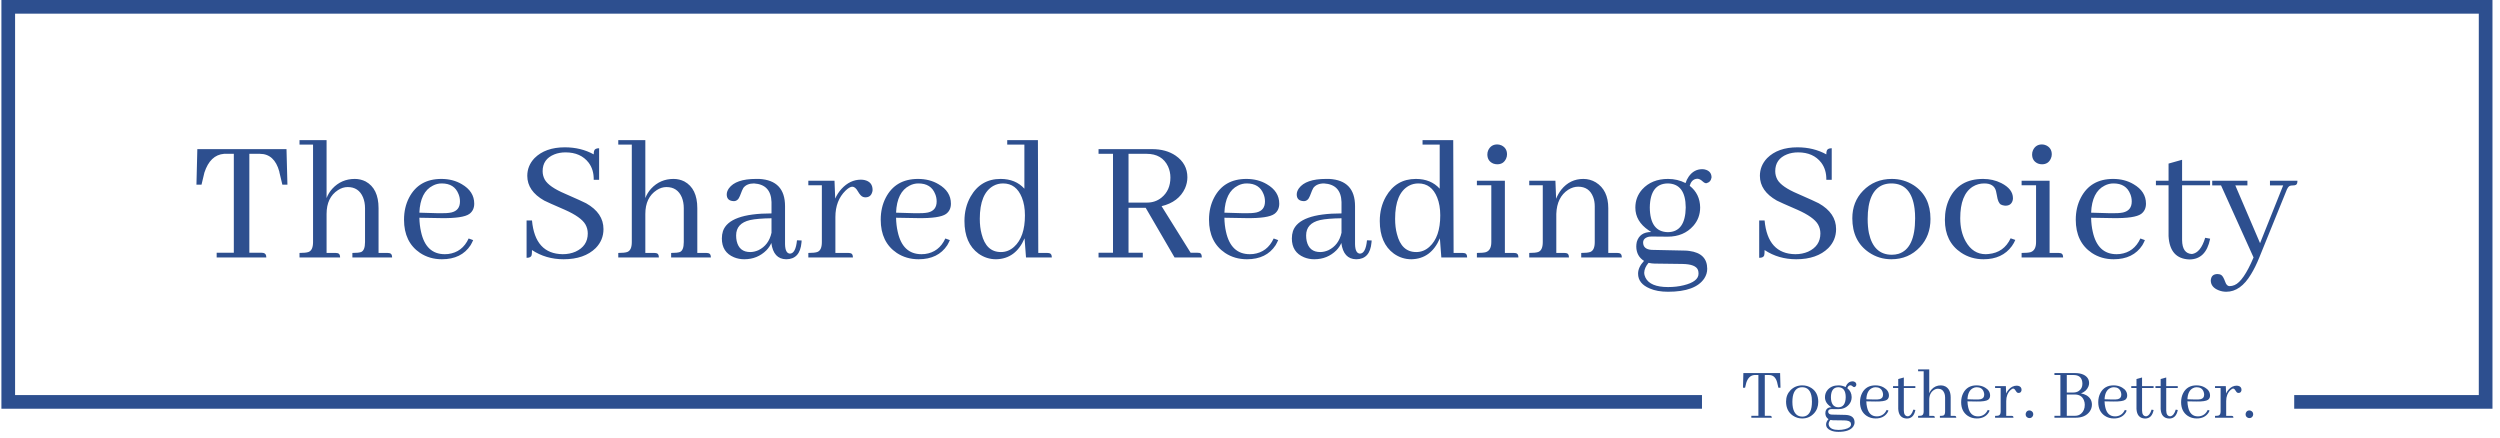 <svg xmlns="http://www.w3.org/2000/svg" version="1.1" xmlns:xlink="http://www.w3.org/1999/xlink" xmlns:svgjs="http://svgjs.dev/svgjs" width="1500" height="263" viewBox="0 0 1500 263"><g transform="matrix(1,0,0,1,-1.835,-1.944)"><svg viewBox="0 0 376 66" data-background-color="#ffffff" preserveAspectRatio="xMidYMid meet" height="263" width="1500" xmlns="http://www.w3.org/2000/svg" xmlns:xlink="http://www.w3.org/1999/xlink"><g id="tight-bounds" transform="matrix(1,0,0,1,0.46,0.488)"><svg viewBox="0 0 375.08 65.024" height="65.024" width="375.08"><g><svg></svg></g><g><svg viewBox="0 0 375.08 65.024" height="65.024" width="375.08"><g transform="matrix(1,0,0,1,-10.22,-92.827)"><path d="M10.22 154.373v-61.546h375.08v61.546l-29.853 0 0-2.059h27.794v-57.428h-370.962v57.428h253.996l0 2.059z" fill="#2d4f8f" fill-rule="nonzero" stroke="none" stroke-width="1" stroke-linecap="butt" stroke-linejoin="miter" stroke-miterlimit="10" stroke-dasharray="" stroke-dashoffset="0" font-family="none" font-weight="none" font-size="none" text-anchor="none" style="mix-blend-mode: normal" data-fill-palette-color="tertiary"></path><g><path d="M273.707 155.723h3.08c0-0.164-0.06-0.257-0.181-0.28v0c-0.037-0.008-0.073-0.011-0.11-0.012v0h-0.762v-6.138h0.65c0.604 0 1.007 0.366 1.208 1.099v0c0 0.029 0.004 0.051 0.012 0.067v0l0.179 0.75h0.314l-0.057-2.207h-5.533l-0.055 2.207h0.314l0.179-0.75c0.239-0.731 0.645-1.119 1.221-1.166v0h0.605v6.138h-1.064zM279.888 153.337v0c0-1.158 0.317-1.863 0.952-2.117v0c0.165-0.06 0.337-0.089 0.516-0.089v0c0.829 0 1.31 0.523 1.445 1.569v0c0.021 0.179 0.032 0.376 0.032 0.591v0c0 1.255-0.343 1.991-1.03 2.207v0c-0.135 0.038-0.273 0.057-0.415 0.057v0c-0.754 0-1.228-0.448-1.422-1.344v0c-0.052-0.261-0.078-0.553-0.078-0.874zM281.388 150.851v0c-0.716 0-1.313 0.246-1.791 0.738v0c-0.44 0.456-0.661 1.023-0.661 1.702v0c0 0.942 0.343 1.648 1.03 2.117v0c0.419 0.284 0.882 0.427 1.39 0.427v0c0.716 0 1.309-0.254 1.78-0.761v0c0.433-0.463 0.649-1.042 0.649-1.737v0c0-0.94-0.347-1.638-1.041-2.094v0c-0.41-0.261-0.862-0.392-1.356-0.392zM285.689 152.619v0c0.015-0.985 0.389-1.481 1.122-1.488v0c0.731 0.015 1.1 0.511 1.107 1.488v0c-0.015 1.017-0.385 1.528-1.107 1.535v0c-0.74-0.014-1.114-0.525-1.122-1.535zM286.822 150.851v0c-0.673 0-1.207 0.216-1.603 0.649v0c-0.283 0.321-0.424 0.698-0.425 1.131v0c0 0.567 0.276 1.038 0.828 1.413v0c0.052 0.037 0.104 0.07 0.156 0.101v0c-0.477 0-0.775 0.205-0.894 0.614v0c-0.023 0.098-0.034 0.195-0.034 0.292v0c0.008 0.396 0.168 0.691 0.481 0.885v0c-0.246 0.261-0.369 0.526-0.369 0.794v0c0 0.411 0.242 0.718 0.727 0.919v0c0.307 0.135 0.685 0.202 1.133 0.202v0c1.135 0 1.885-0.277 2.25-0.83v0c0.119-0.187 0.179-0.384 0.179-0.592v0c0-0.642-0.369-1.012-1.108-1.11v0c-0.098-0.015-0.199-0.023-0.303-0.023v0l-2.039-0.044c-0.343-0.023-0.518-0.172-0.525-0.447v0c0-0.194 0.123-0.318 0.369-0.371v0c0.052-0.006 0.108-0.009 0.168-0.01v0l0.986 0.01c0.664 0 1.193-0.223 1.59-0.67v0c0.284-0.321 0.427-0.703 0.426-1.145v0c-0.008-0.56-0.225-1.007-0.651-1.341v0c0.067-0.24 0.195-0.382 0.383-0.427v0c0.029-0.008 0.059-0.011 0.089-0.012v0c0.104 0 0.216 0.056 0.335 0.168v0c0.083 0.075 0.158 0.112 0.225 0.112v0c0.187-0.044 0.294-0.164 0.323-0.358v0c0-0.231-0.108-0.388-0.323-0.47v0c-0.083-0.031-0.165-0.046-0.248-0.046v0c-0.35 0-0.634 0.157-0.851 0.471v0c-0.083 0.121-0.146 0.252-0.19 0.392v0c-0.336-0.171-0.698-0.257-1.085-0.257zM286.822 157.56v0c-0.74 0-1.207-0.194-1.401-0.583v0c-0.052-0.104-0.078-0.209-0.078-0.314v0c0.008-0.202 0.097-0.404 0.268-0.605v0c0.15 0.031 0.273 0.046 0.369 0.045v0l1.725 0.023c0.561 0.008 0.886 0.135 0.975 0.381v0c0.023 0.06 0.034 0.134 0.034 0.223v0c0 0.329-0.307 0.568-0.919 0.718v0c-0.298 0.075-0.622 0.112-0.973 0.112zM292.409 151.131v0c0.523 0 0.87 0.22 1.042 0.66v0c0.06 0.142 0.089 0.295 0.089 0.459v0c0 0.373-0.179 0.601-0.536 0.684v0c-0.187 0.038-0.452 0.054-0.796 0.045v0l-1.186-0.034c0.037-0.858 0.317-1.417 0.839-1.679v0c0.171-0.09 0.354-0.135 0.548-0.135zM294.359 154.647v0l-0.28-0.101c-0.261 0.567-0.684 0.888-1.266 0.963v0c-0.075 0.008-0.146 0.011-0.213 0.012v0c-0.784 0-1.277-0.466-1.477-1.399v0c-0.061-0.261-0.095-0.549-0.101-0.863v0l1.344 0.023c0.91 0.014 1.495-0.073 1.757-0.259v0c0.202-0.148 0.303-0.361 0.303-0.638v0c0-0.508-0.258-0.911-0.773-1.208v0c-0.365-0.217-0.787-0.326-1.266-0.326v0c-0.933 0-1.601 0.388-2.005 1.165v0c-0.208 0.402-0.312 0.857-0.312 1.365v0c0 0.927 0.332 1.614 0.995 2.062v0c0.396 0.261 0.848 0.392 1.356 0.392v0c0.806 0 1.399-0.291 1.78-0.874v0c0.06-0.104 0.112-0.209 0.158-0.314zM295.043 150.963v0.28h0.782v3.159c0.054 0.933 0.483 1.414 1.289 1.445v0c0.687 0 1.115-0.422 1.287-1.267v0c0-0.008 0-0.015 0-0.022v0l-0.301-0.056c-0.188 0.619-0.461 0.955-0.819 1.007v0c-0.404-0.015-0.609-0.303-0.614-0.862v0-3.404h1.734v-0.28h-1.734v-1.3l-0.842 0.236v1.064zM301.057 155.443v0h-0.562v-2.42c0-0.679 0.235-1.171 0.706-1.477v0c0.194-0.127 0.396-0.19 0.606-0.19v0c0.456 0 0.773 0.213 0.952 0.637v0c0.083 0.202 0.124 0.426 0.123 0.672v0 2.106c0 0.344-0.083 0.55-0.247 0.617v0c-0.104 0.037-0.283 0.055-0.537 0.055v0 0.28h2.463c0-0.164-0.056-0.253-0.167-0.269v0c-0.031-0.008-0.068-0.011-0.112-0.011v0h-0.56v-2.778c0-0.813-0.269-1.366-0.807-1.658v0c-0.209-0.104-0.434-0.156-0.673-0.156v0c-0.552 0-1.015 0.202-1.387 0.605v0c-0.158 0.171-0.278 0.365-0.36 0.583v0-3.596h-1.679v0.279h0.839v6.049c0 0.344-0.097 0.55-0.291 0.617v0c-0.112 0.037-0.294 0.055-0.548 0.055v0 0.28h2.52c0-0.164-0.057-0.253-0.169-0.269v0c-0.029-0.008-0.066-0.011-0.11-0.011zM307.642 151.131v0c0.521 0 0.869 0.22 1.041 0.66v0c0.06 0.142 0.089 0.295 0.09 0.459v0c0 0.373-0.18 0.601-0.539 0.684v0c-0.187 0.038-0.451 0.054-0.794 0.045v0l-1.188-0.034c0.038-0.858 0.318-1.417 0.839-1.679v0c0.173-0.09 0.356-0.135 0.551-0.135zM309.589 154.647v0l-0.28-0.101c-0.261 0.567-0.684 0.888-1.266 0.963v0c-0.073 0.008-0.144 0.011-0.211 0.012v0c-0.784 0-1.278-0.466-1.479-1.399v0c-0.06-0.261-0.093-0.549-0.101-0.863v0l1.344 0.023c0.911 0.014 1.498-0.073 1.759-0.259v0c0.202-0.148 0.303-0.361 0.303-0.638v0c0-0.508-0.258-0.911-0.773-1.208v0c-0.367-0.217-0.789-0.326-1.266-0.326v0c-0.933 0-1.601 0.388-2.005 1.165v0c-0.209 0.402-0.314 0.857-0.314 1.365v0c0 0.927 0.333 1.614 0.998 2.062v0c0.396 0.261 0.848 0.392 1.355 0.392v0c0.806 0 1.399-0.291 1.78-0.874v0c0.06-0.104 0.112-0.209 0.156-0.314zM312.894 155.443v0h-0.807v-2.23c0-0.679 0.209-1.224 0.628-1.635v0c0.164-0.156 0.301-0.238 0.413-0.245v0c0.127 0 0.243 0.093 0.349 0.279v0c0.119 0.209 0.231 0.329 0.335 0.358v0c0.044 0.015 0.089 0.023 0.135 0.023v0c0.223 0 0.365-0.109 0.424-0.326v0c0.015-0.044 0.023-0.089 0.023-0.133v0c0-0.336-0.172-0.542-0.516-0.617v0c-0.073-0.014-0.144-0.021-0.211-0.02v0c-0.448 0-0.848 0.19-1.199 0.571v0c-0.164 0.179-0.294 0.38-0.393 0.603v0l-0.043-1.108h-1.624v0.28h0.839v3.528c0 0.344-0.097 0.55-0.291 0.617v0c-0.112 0.037-0.294 0.055-0.548 0.055v0 0.28h2.766c0-0.164-0.056-0.253-0.167-0.269v0c-0.031-0.008-0.068-0.011-0.113-0.011zM316.154 155.207v0c0-0.246-0.112-0.421-0.338-0.526v0c-0.075-0.038-0.153-0.057-0.234-0.057v0c-0.248 0-0.42 0.112-0.516 0.337v0c-0.037 0.083-0.055 0.164-0.055 0.246v0c0 0.24 0.108 0.412 0.324 0.516v0c0.083 0.037 0.165 0.055 0.247 0.055v0c0.239 0 0.41-0.108 0.514-0.324v0c0.038-0.083 0.057-0.165 0.058-0.247zM324.565 150.525v0c0-0.567-0.269-0.989-0.808-1.264v0c-0.35-0.173-0.772-0.259-1.266-0.259v0h-3.147v0.291h0.897v6.138h-0.897v0.292h3.181c0.963 0 1.669-0.306 2.118-0.918v0c0.231-0.321 0.346-0.672 0.346-1.053v0c0-0.598-0.265-1.061-0.796-1.39v0c-0.246-0.142-0.53-0.243-0.851-0.302v0c0.538-0.202 0.908-0.541 1.11-1.019v0c0.075-0.179 0.112-0.351 0.113-0.516zM321.204 149.293h1.019c0.769 0 1.206 0.34 1.309 1.021v0c0.015 0.096 0.023 0.196 0.023 0.301v0c0 0.486-0.19 0.852-0.571 1.098v0c-0.223 0.142-0.485 0.213-0.784 0.214v0h-0.996zM321.204 152.229h1.209c0.679 0 1.135 0.287 1.367 0.863v0c0.089 0.208 0.133 0.435 0.133 0.681v0c0 0.575-0.187 1.023-0.56 1.344v0c-0.246 0.209-0.541 0.314-0.883 0.314v0h-1.266zM328.283 151.131v0c0.523 0 0.87 0.22 1.041 0.66v0c0.06 0.142 0.089 0.295 0.089 0.459v0c0 0.373-0.179 0.601-0.536 0.684v0c-0.188 0.038-0.453 0.054-0.796 0.045v0l-1.188-0.034c0.038-0.858 0.318-1.417 0.839-1.679v0c0.173-0.09 0.356-0.135 0.551-0.135zM330.23 154.647v0l-0.28-0.101c-0.261 0.567-0.683 0.888-1.264 0.963v0c-0.075 0.008-0.146 0.011-0.213 0.012v0c-0.784 0-1.278-0.466-1.479-1.399v0c-0.06-0.261-0.093-0.549-0.101-0.863v0l1.344 0.023c0.911 0.014 1.498-0.073 1.759-0.259v0c0.202-0.148 0.303-0.361 0.303-0.638v0c0-0.508-0.258-0.911-0.773-1.208v0c-0.367-0.217-0.789-0.326-1.266-0.326v0c-0.933 0-1.601 0.388-2.005 1.165v0c-0.209 0.402-0.314 0.857-0.314 1.365v0c0 0.927 0.333 1.614 0.998 2.062v0c0.396 0.261 0.848 0.392 1.355 0.392v0c0.806 0 1.399-0.291 1.78-0.874v0c0.06-0.104 0.112-0.209 0.156-0.314zM330.913 150.963v0.28h0.785v3.159c0.052 0.933 0.482 1.414 1.289 1.445v0c0.687 0 1.115-0.422 1.287-1.267v0c0-0.008 0-0.015 0-0.022v0l-0.303-0.056c-0.187 0.619-0.459 0.955-0.817 1.007v0c-0.404-0.015-0.609-0.303-0.617-0.862v0-3.404h1.737v-0.28h-1.737v-1.3l-0.839 0.236v1.064zM334.554 150.963v0.28h0.784v3.159c0.052 0.933 0.481 1.414 1.287 1.445v0c0.688 0 1.118-0.422 1.289-1.267v0c0-0.008 0-0.015 0-0.022v0l-0.303-0.056c-0.187 0.619-0.459 0.955-0.817 1.007v0c-0.404-0.015-0.609-0.303-0.617-0.862v0-3.404h1.737v-0.28h-1.737v-1.3l-0.839 0.236v1.064zM340.758 151.131v0c0.523 0 0.87 0.22 1.041 0.66v0c0.06 0.142 0.089 0.295 0.09 0.459v0c0 0.373-0.179 0.601-0.537 0.684v0c-0.187 0.038-0.452 0.054-0.796 0.045v0l-1.186-0.034c0.037-0.858 0.317-1.417 0.84-1.679v0c0.171-0.09 0.354-0.135 0.548-0.135zM342.708 154.647v0l-0.28-0.101c-0.261 0.567-0.684 0.888-1.266 0.963v0c-0.075 0.008-0.146 0.011-0.214 0.012v0c-0.784 0-1.277-0.466-1.477-1.399v0c-0.06-0.261-0.093-0.549-0.101-0.863v0l1.344 0.023c0.91 0.014 1.495-0.073 1.757-0.259v0c0.202-0.148 0.303-0.361 0.303-0.638v0c0-0.508-0.258-0.911-0.773-1.208v0c-0.365-0.217-0.787-0.326-1.266-0.326v0c-0.933 0-1.601 0.388-2.005 1.165v0c-0.208 0.402-0.312 0.857-0.312 1.365v0c0 0.927 0.332 1.614 0.996 2.062v0c0.396 0.261 0.848 0.392 1.355 0.392v0c0.806 0 1.399-0.291 1.78-0.874v0c0.06-0.104 0.112-0.209 0.159-0.314zM346.01 155.443v0h-0.805v-2.23c0-0.679 0.209-1.224 0.627-1.635v0c0.165-0.156 0.304-0.238 0.415-0.245v0c0.127 0 0.242 0.093 0.346 0.279v0c0.119 0.209 0.232 0.329 0.337 0.358v0c0.044 0.015 0.089 0.023 0.133 0.023v0c0.225 0 0.367-0.109 0.427-0.326v0c0.015-0.044 0.023-0.089 0.023-0.133v0c0-0.336-0.172-0.542-0.516-0.617v0c-0.075-0.014-0.146-0.021-0.214-0.02v0c-0.448 0-0.847 0.19-1.197 0.571v0c-0.165 0.179-0.296 0.38-0.392 0.603v0l-0.046-1.108h-1.624v0.28h0.84v3.528c0 0.344-0.097 0.55-0.292 0.617v0c-0.112 0.037-0.294 0.055-0.548 0.055v0 0.28h2.766c0-0.164-0.056-0.253-0.167-0.269v0c-0.029-0.008-0.067-0.011-0.113-0.011zM349.27 155.207v0c0-0.246-0.112-0.421-0.335-0.526v0c-0.075-0.038-0.154-0.057-0.236-0.057v0c-0.246 0-0.418 0.112-0.516 0.337v0c-0.037 0.083-0.055 0.164-0.055 0.246v0c0 0.24 0.109 0.412 0.325 0.516v0c0.081 0.037 0.163 0.055 0.246 0.055v0c0.239 0 0.411-0.108 0.516-0.324v0c0.037-0.083 0.055-0.165 0.055-0.247z" fill="#2d4f8f" fill-rule="nonzero" stroke="none" stroke-width="1" stroke-linecap="butt" stroke-linejoin="miter" stroke-miterlimit="10" stroke-dasharray="" stroke-dashoffset="0" font-family="none" font-weight="none" font-size="none" text-anchor="none" style="mix-blend-mode: normal" data-fill-palette-color="secondary" id="text-1"></path></g></g><g transform="matrix(1,0,0,1,29.332,21.095)"><svg viewBox="0 0 316.416 22.834" height="22.834" width="316.416"><g><svg viewBox="0 0 316.416 22.834" height="22.834" width="316.416"><g><svg viewBox="0 0 316.416 22.834" height="22.834" width="316.416"><g><svg viewBox="0 0 316.416 22.834" height="22.834" width="316.416"><g id="textblocktransform"><svg viewBox="0 0 316.416 22.834" height="22.834" width="316.416" id="textblock"><g><svg viewBox="0 0 316.416 22.834" height="22.834" width="316.416"><g transform="matrix(1,0,0,1,0,0)"><svg width="316.416" viewBox="1.71 -31.74 568.3 41.02" height="22.834" data-palette-color="#2d4f8f"><path d="M7.18 0L20.61 0Q20.61-1.07 19.82-1.22L19.82-1.22Q19.58-1.27 19.34-1.27L19.34-1.27 16.02-1.27 16.02-28.03 18.85-28.03Q22.8-28.03 24.12-23.24L24.12-23.24Q24.12-23.05 24.17-22.95L24.17-22.95 24.95-19.68 26.32-19.68 26.07-29.3 1.95-29.3 1.71-19.68 3.08-19.68 3.86-22.95Q5.42-27.73 9.18-28.03L9.18-28.03 11.82-28.03 11.82-1.27 7.18-1.27 7.18 0ZM39.35-1.22L39.35-1.22 36.91-1.22 36.91-11.77Q36.91-16.21 39.99-18.21L39.99-18.21Q41.26-19.04 42.62-19.04L42.62-19.04Q45.6-19.04 46.77-16.26L46.77-16.26Q47.31-14.94 47.31-13.33L47.31-13.33 47.31-4.15Q47.31-1.9 46.24-1.46L46.24-1.46Q45.55-1.22 43.89-1.22L43.89-1.22 43.89 0 54.64 0Q54.64-1.07 53.9-1.17L53.9-1.17Q53.71-1.22 53.42-1.22L53.42-1.22 50.97-1.22 50.97-13.33Q50.97-18.65 47.46-20.56L47.46-20.56Q46.09-21.24 44.53-21.24L44.53-21.24Q40.92-21.24 38.47-18.6L38.47-18.6Q37.45-17.48 36.91-16.06L36.91-16.06 36.91-31.74 29.59-31.74 29.59-30.52 33.25-30.52 33.25-4.15Q33.25-1.9 31.98-1.46L31.98-1.46Q31.25-1.22 29.59-1.22L29.59-1.22 29.59 0 40.57 0Q40.57-1.07 39.84-1.17L39.84-1.17Q39.65-1.22 39.35-1.22ZM68.06-20.02L68.06-20.02Q71.48-20.02 72.6-17.14L72.6-17.14Q72.99-16.21 72.99-15.14L72.99-15.14Q72.99-12.7 70.65-12.16L70.65-12.16Q69.43-11.91 67.18-11.96L67.18-11.96 62.01-12.11Q62.25-17.72 65.67-19.43L65.67-19.43Q66.79-20.02 68.06-20.02ZM76.56-4.69L76.56-4.69 75.34-5.13Q73.63-1.42 69.82-0.93L69.82-0.93Q69.33-0.88 68.89-0.88L68.89-0.88Q63.76-0.88 62.45-6.98L62.45-6.98Q62.06-8.69 62.01-10.74L62.01-10.74 67.87-10.64Q73.82-10.55 75.53-11.77L75.53-11.77Q76.85-12.74 76.85-14.55L76.85-14.55Q76.85-17.87 73.48-19.82L73.48-19.82Q71.09-21.24 67.96-21.24L67.96-21.24Q61.86-21.24 59.22-16.16L59.22-16.16Q57.86-13.53 57.86-10.21L57.86-10.21Q57.86-4.15 62.2-1.22L62.2-1.22Q64.79 0.49 68.11 0.49L68.11 0.49Q73.38 0.49 75.87-3.32L75.87-3.32Q76.26-4 76.56-4.69ZM111.81-7.67L111.81-7.67Q111.81-12.01 107.12-14.65L107.12-14.65Q106.19-15.14 101.41-17.24L101.41-17.24Q97.06-19.09 95.94-21.04L95.94-21.04Q95.35-22.12 95.35-23.34L95.35-23.34Q95.35-26.61 98.53-27.88L98.53-27.88Q99.89-28.42 101.55-28.42L101.55-28.42Q105.65-28.42 107.8-25.63L107.8-25.63Q109.22-23.73 109.17-21L109.17-21 110.63-21 110.63-29.54Q109.46-29.54 109.27-28.81L109.27-28.81Q109.17-28.47 109.17-27.88L109.17-27.88Q105.7-29.79 101.36-29.79L101.36-29.79Q96.08-29.79 93.15-26.86L93.15-26.86Q91.2-24.8 91.2-22.07L91.2-22.07Q91.2-17.97 95.79-15.38L95.79-15.38Q96.62-14.94 101.36-12.89L101.36-12.89Q105.75-10.94 106.92-8.94L106.92-8.94Q107.56-7.81 107.56-6.49L107.56-6.49Q107.56-3.08 104.24-1.56L104.24-1.56Q102.68-0.88 100.77-0.88L100.77-0.88Q93.3-0.98 92.47-10.01L92.47-10.01 91.01-10.01 91.01 0.1Q92.18 0.1 92.37-0.59L92.37-0.59Q92.47-0.98 92.47-2L92.47-2Q96.23 0.49 101.02 0.49L101.02 0.49Q106.63 0.49 109.71-2.54L109.71-2.54Q111.81-4.69 111.81-7.67ZM125.57-1.22L125.57-1.22 123.13-1.22 123.13-11.77Q123.13-16.21 126.21-18.21L126.21-18.21Q127.48-19.04 128.84-19.04L128.84-19.04Q131.82-19.04 133-16.26L133-16.26Q133.53-14.94 133.53-13.33L133.53-13.33 133.53-4.15Q133.53-1.9 132.46-1.46L132.46-1.46Q131.77-1.22 130.11-1.22L130.11-1.22 130.11 0 140.86 0Q140.86-1.07 140.12-1.17L140.12-1.17Q139.93-1.22 139.64-1.22L139.64-1.22 137.19-1.22 137.19-13.33Q137.19-18.65 133.68-20.56L133.68-20.56Q132.31-21.24 130.75-21.24L130.75-21.24Q127.14-21.24 124.69-18.6L124.69-18.6Q123.67-17.48 123.13-16.06L123.13-16.06 123.13-31.74 115.81-31.74 115.81-30.52 119.47-30.52 119.47-4.15Q119.47-1.9 118.2-1.46L118.2-1.46Q117.47-1.22 115.81-1.22L115.81-1.22 115.81 0 126.79 0Q126.79-1.07 126.06-1.17L126.06-1.17Q125.87-1.22 125.57-1.22ZM161.22 0.49L161.22 0.49Q164.98 0.49 165.37-4.05L165.37-4.05Q165.41-4.35 165.41-4.59L165.41-4.59 164.15-4.64Q163.8-1.07 162.24-1.03L162.24-1.03Q160.97-1.12 160.92-3.56L160.92-3.56 160.92-13.87Q160.92-20.85 153.94-21.24L153.94-21.24Q153.5-21.24 153.06-21.24L153.06-21.24Q147.59-21.24 145.74-18.7L145.74-18.7Q145.15-17.87 145.15-17.04L145.15-17.04Q145.15-15.53 146.57-15.28L146.57-15.28Q146.81-15.23 147.06-15.23L147.06-15.23Q148.18-15.23 148.72-16.65L148.72-16.65Q149.4-18.46 149.64-18.8L149.64-18.8Q150.57-20.02 152.52-20.02L152.52-20.02Q157.11-19.73 157.26-14.99L157.26-14.99 157.26-11.91Q145.79-11.91 144.13-7.13L144.13-7.13Q143.83-6.2 143.83-5.13L143.83-5.13Q143.83-1.42 147.1-0.05L147.1-0.05Q148.42 0.49 149.89 0.49L149.89 0.49Q153.45 0.49 155.89-1.95L155.89-1.95Q156.77-2.88 157.21-3.91L157.21-3.91Q157.8 0.44 161.22 0.49ZM151.5-1.46L151.5-1.46Q148.52-1.46 147.84-4.44L147.84-4.44Q147.69-5.13 147.69-5.96L147.69-5.96Q147.69-9.23 151.45-10.11L151.45-10.11Q153.45-10.55 157.26-10.6L157.26-10.6 157.26-6.69Q156.53-3.32 153.7-1.95L153.7-1.95Q152.57-1.46 151.5-1.46ZM178.06-1.22L178.06-1.22 174.54-1.22 174.54-10.94Q174.54-15.38 177.28-18.07L177.28-18.07Q178.35-19.09 179.08-19.14L179.08-19.14Q179.91-19.14 180.6-17.92L180.6-17.92Q181.38-16.55 182.06-16.36L182.06-16.36Q182.36-16.26 182.65-16.26L182.65-16.26Q184.11-16.26 184.5-17.68L184.5-17.68Q184.6-17.97 184.6-18.26L184.6-18.26Q184.6-20.46 182.36-20.95L182.36-20.95Q181.87-21.04 181.43-21.04L181.43-21.04Q178.5-21.04 176.2-18.55L176.2-18.55Q175.13-17.38 174.49-15.92L174.49-15.92 174.3-20.75 167.22-20.75 167.22-19.53 170.88-19.53 170.88-4.15Q170.88-1.9 169.61-1.46L169.61-1.46Q168.88-1.22 167.22-1.22L167.22-1.22 167.22 0 179.28 0Q179.28-1.07 178.55-1.17L178.55-1.17Q178.35-1.22 178.06-1.22ZM197-20.02L197-20.02Q200.42-20.02 201.54-17.14L201.54-17.14Q201.93-16.21 201.93-15.14L201.93-15.14Q201.93-12.7 199.59-12.16L199.59-12.16Q198.37-11.91 196.12-11.96L196.12-11.96 190.95-12.11Q191.19-17.72 194.61-19.43L194.61-19.43Q195.73-20.02 197-20.02ZM205.5-4.69L205.5-4.69 204.28-5.13Q202.57-1.42 198.76-0.93L198.76-0.93Q198.27-0.88 197.83-0.88L197.83-0.88Q192.7-0.88 191.39-6.98L191.39-6.98Q191-8.69 190.95-10.74L190.95-10.74 196.81-10.64Q202.76-10.55 204.47-11.77L204.47-11.77Q205.79-12.74 205.79-14.55L205.79-14.55Q205.79-17.87 202.42-19.82L202.42-19.82Q200.03-21.24 196.9-21.24L196.9-21.24Q190.8-21.24 188.16-16.16L188.16-16.16Q186.8-13.53 186.8-10.21L186.8-10.21Q186.8-4.15 191.14-1.22L191.14-1.22Q193.73 0.49 197.05 0.49L197.05 0.49Q202.32 0.49 204.81-3.32L204.81-3.32Q205.2-4 205.5-4.69ZM225.71-5.18L226.1 0 233.08 0Q233.08-1.07 232.35-1.17L232.35-1.17Q232.16-1.22 231.86-1.22L231.86-1.22 229.42-1.22 229.32-31.74 221.02-31.74 221.02-30.52 225.66-30.52 225.66-18.6Q223.27-21.24 219.22-21.24L219.22-21.24Q213.84-21.24 211.11-16.46L211.11-16.46Q209.45-13.53 209.45-9.86L209.45-9.86Q209.45-3.81 213.26-1.03L213.26-1.03Q215.41 0.49 218 0.49L218 0.49Q223.32 0.39 225.71-5.18L225.71-5.18ZM213.6-10.45L213.6-10.45Q213.6-17.33 217.31-19.38L217.31-19.38Q218.48-20.02 219.9-20.02L219.9-20.02Q223.46-20.02 224.98-16.21L224.98-16.21Q225.81-14.16 225.81-11.38L225.81-11.38Q225.81-5.52 222.88-2.88L222.88-2.88Q221.32-1.46 219.31-1.46L219.31-1.46Q215.31-1.46 214.09-6.35L214.09-6.35Q213.6-8.15 213.6-10.45ZM245.72 0L257.69 0 257.69-1.27 253.83-1.27 253.83-13.43 258.47-13.43 266.28 0 273.65 0Q273.65-1.07 273.07-1.22L273.07-1.22Q272.82-1.27 272.48-1.27L272.48-1.27 270.63-1.27 262.77-13.87Q267.4-14.99 269.11-18.7L269.11-18.7Q269.75-20.17 269.75-21.68L269.75-21.68Q269.75-25.34 266.57-27.54L266.57-27.54Q263.99-29.3 260.18-29.3L260.18-29.3 245.72-29.3 245.72-28.03 249.63-28.03 249.63-1.27 245.72-1.27 245.72 0ZM253.83-28.03L258.71-28.03Q262.91-28.03 264.52-24.61L264.52-24.61Q265.16-23.19 265.16-21.63L265.16-21.63Q265.16-18.12 262.72-16.16L262.72-16.16Q261.06-14.84 258.86-14.84L258.86-14.84 253.83-14.84 253.83-28.03ZM285.81-20.02L285.81-20.02Q289.23-20.02 290.35-17.14L290.35-17.14Q290.74-16.21 290.74-15.14L290.74-15.14Q290.74-12.7 288.4-12.16L288.4-12.16Q287.18-11.91 284.93-11.96L284.93-11.96 279.76-12.11Q280-17.72 283.42-19.43L283.42-19.43Q284.54-20.02 285.81-20.02ZM294.31-4.69L294.31-4.69 293.09-5.13Q291.38-1.42 287.57-0.93L287.57-0.93Q287.08-0.88 286.64-0.88L286.64-0.88Q281.51-0.88 280.19-6.98L280.19-6.98Q279.8-8.69 279.76-10.74L279.76-10.74 285.61-10.64Q291.57-10.55 293.28-11.77L293.28-11.77Q294.6-12.74 294.6-14.55L294.6-14.55Q294.6-17.87 291.23-19.82L291.23-19.82Q288.84-21.24 285.71-21.24L285.71-21.24Q279.61-21.24 276.97-16.16L276.97-16.16Q275.6-13.53 275.6-10.21L275.6-10.21Q275.6-4.15 279.95-1.22L279.95-1.22Q282.54 0.49 285.86 0.49L285.86 0.49Q291.13 0.49 293.62-3.32L293.62-3.32Q294.01-4 294.31-4.69ZM315.4 0.49L315.4 0.49Q319.16 0.49 319.55-4.05L319.55-4.05Q319.6-4.35 319.6-4.59L319.6-4.59 318.33-4.64Q317.99-1.07 316.42-1.03L316.42-1.03Q315.15-1.12 315.1-3.56L315.1-3.56 315.1-13.87Q315.1-20.85 308.12-21.24L308.12-21.24Q307.68-21.24 307.24-21.24L307.24-21.24Q301.77-21.24 299.92-18.7L299.92-18.7Q299.33-17.87 299.33-17.04L299.33-17.04Q299.33-15.53 300.75-15.28L300.75-15.28Q300.99-15.23 301.24-15.23L301.24-15.23Q302.36-15.23 302.9-16.65L302.9-16.65Q303.58-18.46 303.82-18.8L303.82-18.8Q304.75-20.02 306.71-20.02L306.71-20.02Q311.3-19.73 311.44-14.99L311.44-14.99 311.44-11.91Q299.97-11.91 298.31-7.13L298.31-7.13Q298.01-6.2 298.01-5.13L298.01-5.13Q298.01-1.42 301.29-0.05L301.29-0.05Q302.6 0.49 304.07 0.49L304.07 0.49Q307.63 0.49 310.07-1.95L310.07-1.95Q310.95-2.88 311.39-3.91L311.39-3.91Q311.98 0.44 315.4 0.49ZM305.68-1.46L305.68-1.46Q302.7-1.46 302.02-4.44L302.02-4.44Q301.87-5.13 301.87-5.96L301.87-5.96Q301.87-9.23 305.63-10.11L305.63-10.11Q307.63-10.55 311.44-10.6L311.44-10.6 311.44-6.69Q310.71-3.32 307.88-1.95L307.88-1.95Q306.75-1.46 305.68-1.46ZM338.05-5.18L338.44 0 345.42 0Q345.42-1.07 344.69-1.17L344.69-1.17Q344.5-1.22 344.2-1.22L344.2-1.22 341.76-1.22 341.66-31.74 333.36-31.74 333.36-30.52 338-30.52 338-18.6Q335.61-21.24 331.56-21.24L331.56-21.24Q326.19-21.24 323.45-16.46L323.45-16.46Q321.79-13.53 321.79-9.86L321.79-9.86Q321.79-3.81 325.6-1.03L325.6-1.03Q327.75 0.49 330.34 0.49L330.34 0.49Q335.66 0.39 338.05-5.18L338.05-5.18ZM325.94-10.45L325.94-10.45Q325.94-17.33 329.65-19.38L329.65-19.38Q330.82-20.02 332.24-20.02L332.24-20.02Q335.8-20.02 337.32-16.21L337.32-16.21Q338.15-14.16 338.15-11.38L338.15-11.38Q338.15-5.52 335.22-2.88L335.22-2.88Q333.66-1.46 331.65-1.46L331.65-1.46Q327.65-1.46 326.43-6.35L326.43-6.35Q325.94-8.15 325.94-10.45ZM358.07-1.22L358.07-1.22 355.63-1.22 355.63-20.75 348.06-20.75 348.06-19.53 351.96-19.53 351.96-4.15Q351.96-1.9 350.45-1.42L350.45-1.42Q349.72-1.22 348.06-1.22L348.06-1.22 348.06 0 359.29 0Q359.29-1.07 358.56-1.17L358.56-1.17Q358.31-1.22 358.07-1.22ZM356.21-27.88L356.21-27.88Q356.21-29.59 354.7-30.32L354.7-30.32Q354.11-30.57 353.58-30.57L353.58-30.57Q351.87-30.57 351.13-29L351.13-29Q350.89-28.47 350.89-27.88L350.89-27.88Q350.89-26.07 352.5-25.39L352.5-25.39Q353.04-25.2 353.58-25.2L353.58-25.2Q355.28-25.2 355.97-26.76L355.97-26.76Q356.21-27.29 356.21-27.88ZM371.74-1.22L371.74-1.22 369.54-1.22 369.54-11.77Q369.69-16.31 372.76-18.31L372.76-18.31Q374.08-19.14 375.45-19.14L375.45-19.14Q378.43-19.14 379.5-16.36L379.5-16.36Q379.94-15.23 379.94-13.82L379.94-13.82 379.94-4.15Q379.94-1.9 378.67-1.46L378.67-1.46Q377.94-1.22 376.28-1.22L376.28-1.22 376.28 0 387.26 0Q387.26-1.07 386.53-1.17L386.53-1.17Q386.34-1.22 386.04-1.22L386.04-1.22 383.6-1.22 383.6-13.33Q383.6-18.21 380.23-20.31L380.23-20.31Q378.67-21.24 376.86-21.24L376.86-21.24Q373.25-21.24 370.91-18.36L370.91-18.36Q370.03-17.24 369.49-15.87L369.49-15.87 369.3-20.75 362.22-20.75 362.22-19.53 365.88-19.53 365.88-4.15Q365.88-1.9 364.61-1.46L364.61-1.46Q363.88-1.22 362.22-1.22L362.22-1.22 362.22 0 372.96 0Q372.96-1.07 372.23-1.17L372.23-1.17Q372.03-1.22 371.74-1.22ZM394.83-13.53L394.83-13.53Q394.93-19.97 399.71-20.02L399.71-20.02Q404.5-19.92 404.55-13.53L404.55-13.53Q404.45-6.88 399.71-6.84L399.71-6.84Q394.88-6.93 394.83-13.53ZM399.76-21.24L399.76-21.24Q395.37-21.24 392.78-18.41L392.78-18.41Q390.92-16.31 390.92-13.48L390.92-13.48Q390.92-9.77 394.54-7.32L394.54-7.32Q394.88-7.08 395.22-6.88L395.22-6.88Q392.1-6.88 391.31-4.2L391.31-4.2Q391.17-3.56 391.17-2.93L391.17-2.93Q391.22-0.34 393.27 0.93L393.27 0.93Q391.66 2.64 391.66 4.39L391.66 4.39Q391.66 7.08 394.83 8.4L394.83 8.4Q396.83 9.28 399.76 9.28L399.76 9.28Q407.18 9.28 409.58 5.66L409.58 5.66Q410.36 4.44 410.36 3.08L410.36 3.08Q410.36-1.12 405.52-1.76L405.52-1.76Q404.89-1.86 404.21-1.86L404.21-1.86 395.32-2.05Q393.07-2.2 393.02-4L393.02-4Q393.02-5.27 394.64-5.62L394.64-5.62Q394.98-5.66 395.37-5.66L395.37-5.66 399.66-5.62Q404.01-5.62 406.6-8.54L406.6-8.54Q408.45-10.64 408.45-13.53L408.45-13.53Q408.4-17.19 405.62-19.38L405.62-19.38Q406.06-20.95 407.28-21.24L407.28-21.24Q407.48-21.29 407.67-21.29L407.67-21.29Q408.36-21.29 409.14-20.56L409.14-20.56Q409.67-20.07 410.11-20.07L410.11-20.07Q411.33-20.36 411.53-21.63L411.53-21.63Q411.53-23.14 410.11-23.68L410.11-23.68Q409.58-23.88 409.04-23.88L409.04-23.88Q406.74-23.88 405.33-21.83L405.33-21.83Q404.79-21.04 404.5-20.12L404.5-20.12Q402.3-21.24 399.76-21.24ZM399.76 8.01L399.76 8.01Q394.93 8.01 393.66 5.47L393.66 5.47Q393.32 4.79 393.32 4.1L393.32 4.1Q393.37 2.78 394.49 1.46L394.49 1.46Q395.47 1.66 396.1 1.66L396.1 1.66 403.62 1.76Q407.28 1.81 407.87 3.42L407.87 3.42Q408.01 3.81 408.01 4.39L408.01 4.39Q408.01 6.54 404.01 7.52L404.01 7.52Q402.06 8.01 399.76 8.01ZM445.22-7.67L445.22-7.67Q445.22-12.01 440.53-14.65L440.53-14.65Q439.6-15.14 434.82-17.24L434.82-17.24Q430.47-19.09 429.35-21.04L429.35-21.04Q428.76-22.12 428.76-23.34L428.76-23.34Q428.76-26.61 431.93-27.88L431.93-27.88Q433.3-28.42 434.96-28.42L434.96-28.42Q439.06-28.42 441.21-25.63L441.21-25.63Q442.63-23.73 442.58-21L442.58-21 444.04-21 444.04-29.54Q442.87-29.54 442.68-28.81L442.68-28.81Q442.58-28.47 442.58-27.88L442.58-27.88Q439.11-29.79 434.77-29.79L434.77-29.79Q429.49-29.79 426.56-26.86L426.56-26.86Q424.61-24.8 424.61-22.07L424.61-22.07Q424.61-17.97 429.2-15.38L429.2-15.38Q430.03-14.94 434.77-12.89L434.77-12.89Q439.16-10.94 440.33-8.94L440.33-8.94Q440.97-7.81 440.97-6.49L440.97-6.49Q440.97-3.08 437.65-1.56L437.65-1.56Q436.09-0.88 434.18-0.88L434.18-0.88Q426.71-0.98 425.88-10.01L425.88-10.01 424.42-10.01 424.42 0.1Q425.59 0.1 425.78-0.59L425.78-0.59Q425.88-0.98 425.88-2L425.88-2Q429.64 0.49 434.43 0.49L434.43 0.49Q440.04 0.49 443.12-2.54L443.12-2.54Q445.22-4.69 445.22-7.67ZM453.76-10.4L453.76-10.4Q453.76-17.97 457.91-19.63L457.91-19.63Q458.98-20.02 460.16-20.02L460.16-20.02Q465.58-20.02 466.45-13.18L466.45-13.18Q466.6-12.01 466.6-10.6L466.6-10.6Q466.6-2.39 462.11-0.98L462.11-0.98Q461.23-0.73 460.3-0.73L460.3-0.73Q455.37-0.73 454.1-6.59L454.1-6.59Q453.76-8.3 453.76-10.4ZM460.3-21.24L460.3-21.24Q455.61-21.24 452.49-18.02L452.49-18.02Q449.61-15.04 449.61-10.6L449.61-10.6Q449.61-4.44 454.1-1.37L454.1-1.37Q456.83 0.49 460.16 0.49L460.16 0.49Q464.84 0.49 467.92-2.83L467.92-2.83Q470.75-5.86 470.75-10.4L470.75-10.4Q470.75-16.55 466.21-19.53L466.21-19.53Q463.52-21.24 460.3-21.24ZM474.65-10.16L474.65-10.16Q474.65-4.25 479-1.32L479-1.32Q481.69 0.49 485.1 0.49L485.1 0.49Q490.18 0.49 492.77-3.08L492.77-3.08Q493.36-3.91 493.7-4.74L493.7-4.74 492.43-5.18Q490.62-1.32 486.47-0.93L486.47-0.93Q486.08-0.88 485.69-0.88L485.69-0.88Q482.22-0.88 480.27-4.35L480.27-4.35Q478.8-6.98 478.8-10.6L478.8-10.6Q478.8-16.99 482.17-19.14L482.17-19.14Q483.59-20.02 485.3-20.02L485.3-20.02Q487.94-20.02 488.47-17.97L488.47-17.97Q488.57-17.58 488.72-16.75L488.72-16.75Q489.01-14.79 489.79-14.31L489.79-14.31Q490.28-14.06 490.87-14.01L490.87-14.01Q492.53-13.92 492.97-15.38L492.97-15.38Q493.06-15.72 493.06-16.02L493.06-16.02Q493.06-18.51 489.89-20.12L489.89-20.12Q487.64-21.24 485.01-21.24L485.01-21.24Q478.46-21.24 475.88-15.92L475.88-15.92Q474.65-13.38 474.65-10.16ZM505.41-1.22L505.41-1.22 502.97-1.22 502.97-20.75 495.4-20.75 495.4-19.53 499.31-19.53 499.31-4.15Q499.31-1.9 497.8-1.42L497.8-1.42Q497.06-1.22 495.4-1.22L495.4-1.22 495.4 0 506.63 0Q506.63-1.07 505.9-1.17L505.9-1.17Q505.66-1.22 505.41-1.22ZM503.56-27.88L503.56-27.88Q503.56-29.59 502.04-30.32L502.04-30.32Q501.46-30.57 500.92-30.57L500.92-30.57Q499.21-30.57 498.48-29L498.48-29Q498.24-28.47 498.24-27.88L498.24-27.88Q498.24-26.07 499.85-25.39L499.85-25.39Q500.38-25.2 500.92-25.2L500.92-25.2Q502.63-25.2 503.31-26.76L503.31-26.76Q503.56-27.29 503.56-27.88ZM520.26-20.02L520.26-20.02Q523.67-20.02 524.8-17.14L524.8-17.14Q525.19-16.21 525.19-15.14L525.19-15.14Q525.19-12.7 522.84-12.16L522.84-12.16Q521.62-11.91 519.38-11.96L519.38-11.96 514.2-12.11Q514.44-17.72 517.86-19.43L517.86-19.43Q518.99-20.02 520.26-20.02ZM528.75-4.69L528.75-4.69 527.53-5.13Q525.82-1.42 522.01-0.93L522.01-0.93Q521.52-0.88 521.09-0.88L521.09-0.88Q515.96-0.88 514.64-6.98L514.64-6.98Q514.25-8.69 514.2-10.74L514.2-10.74 520.06-10.64Q526.02-10.55 527.73-11.77L527.73-11.77Q529.04-12.74 529.04-14.55L529.04-14.55Q529.04-17.87 525.67-19.82L525.67-19.82Q523.28-21.24 520.16-21.24L520.16-21.24Q514.05-21.24 511.42-16.16L511.42-16.16Q510.05-13.53 510.05-10.21L510.05-10.21Q510.05-4.15 514.4-1.22L514.4-1.22Q516.98 0.49 520.3 0.49L520.3 0.49Q525.58 0.49 528.07-3.32L528.07-3.32Q528.46-4 528.75-4.69ZM531.73-20.75L531.73-19.53 535.15-19.53 535.15-5.76Q535.49 0.34 540.76 0.54L540.76 0.54Q545.25 0.54 546.38-4.98L546.38-4.98Q546.38-5.03 546.38-5.08L546.38-5.08 545.06-5.32Q543.84-1.27 541.49-0.93L541.49-0.93Q538.86-1.03 538.81-4.69L538.81-4.69 538.81-19.53 546.38-19.53 546.38-20.75 538.81-20.75 538.81-26.42 535.15-25.39 535.15-20.75 531.73-20.75ZM551.65 7.76L551.65 7.76Q550.87 7.76 550.47 6.59L550.47 6.59Q549.94 5.13 549.45 4.79L549.45 4.79Q549.01 4.49 548.42 4.49L548.42 4.49Q546.86 4.49 546.62 5.86L546.62 5.86Q546.57 6.05 546.57 6.2L546.57 6.2Q546.57 8.06 548.72 8.89L548.72 8.89Q549.69 9.28 550.77 9.28L550.77 9.28Q554.63 9.28 557.46 4.54L557.46 4.54Q558.63 2.64 559.7 0L559.7 0 566.93-17.82Q567.42-19.19 568-19.38L568-19.38Q568.35-19.48 568.79-19.48L568.79-19.48Q569.76-19.48 569.91-20.02L569.91-20.02Q570.01-20.31 570.01-20.75L570.01-20.75 562.58-20.75 562.58-19.48 566.15-19.48 559.9-3.86 553.21-19.48 556.48-19.48 556.48-20.75 546.96-20.75 546.96-19.48 549.35-19.48 558.14 0Q555.41 6.45 553.01 7.47L553.01 7.47Q552.33 7.76 551.65 7.76Z" opacity="1" transform="matrix(1,0,0,1,0,0)" fill="#2d4f8f" class="wordmark-text-0" data-fill-palette-color="primary" id="text-0"></path></svg></g></svg></g></svg></g></svg></g></svg></g></svg></g></svg></g></svg></g><defs></defs></svg><rect width="375.08" height="65.024" fill="none" stroke="none" visibility="hidden"></rect></g></svg></g></svg>